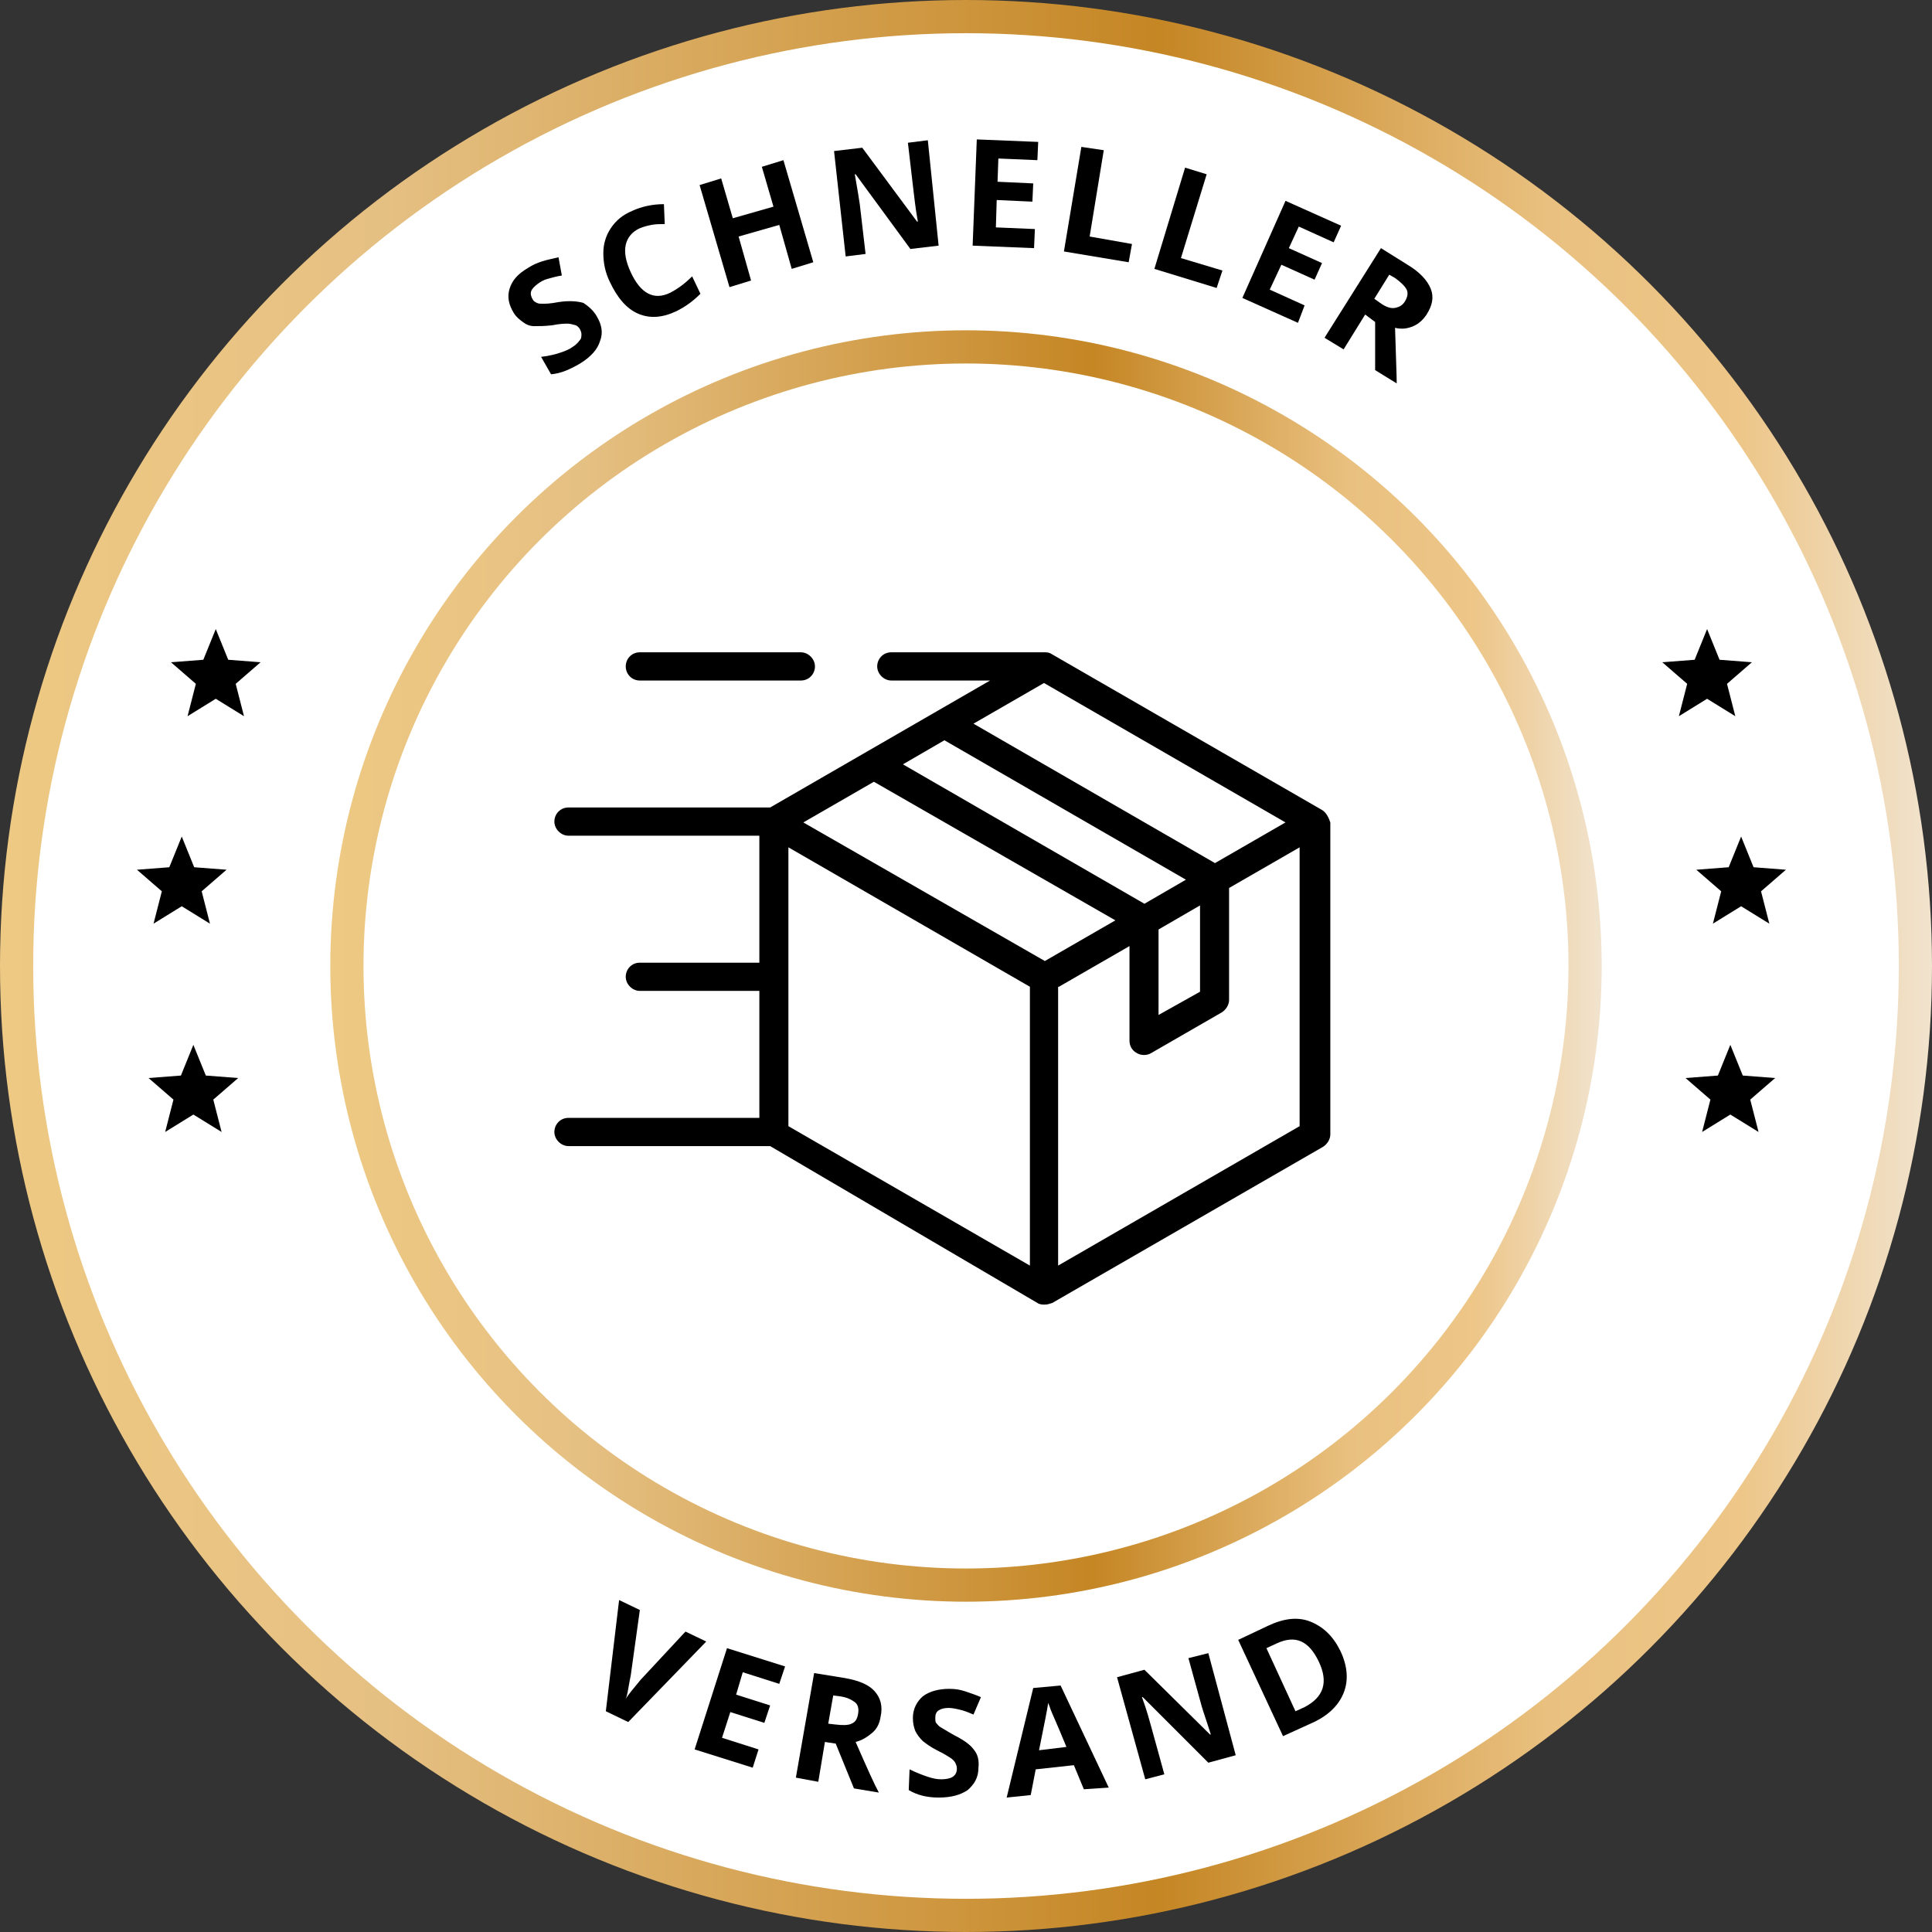 <?xml version="1.0" encoding="utf-8"?>
<!-- Generator: Adobe Illustrator 27.5.0, SVG Export Plug-In . SVG Version: 6.00 Build 0)  -->
<svg version="1.1" id="Ebene_2_00000023283346916504093150000016663774035745004948_"
	 xmlns="http://www.w3.org/2000/svg" xmlns:xlink="http://www.w3.org/1999/xlink" x="0px" y="0px" viewBox="0 0 232.8 232.8"
	 style="enable-background:new 0 0 232.8 232.8;" xml:space="preserve">
<rect x="0" y="0" width="232.8" height="232.8" fill="#333333" stroke="none"/>
<style type="text/css">
	.st0{fill:#FFFFFF;}
	.st1{fill:none;stroke:url(#SVGID_1_);stroke-width:4;stroke-miterlimit:10;}
	.st2{fill:none;stroke:url(#SVGID_00000057127190062754493910000003128350939077728179_);stroke-width:4;stroke-miterlimit:10;}
</style>
<circle class="st0" cx="116.4" cy="116.3" r="114.9"/>
<g id="Ebene_1-2">
	<g>
		
			<linearGradient id="SVGID_1_" gradientUnits="userSpaceOnUse" x1="39.8" y1="724.4" x2="193" y2="724.4" gradientTransform="matrix(1 0 0 1 0 -608)">
			<stop  offset="0" style="stop-color:#EEC983"/>
			<stop  offset="0.2" style="stop-color:#E5C083"/>
			<stop  offset="0.6" style="stop-color:#C58624"/>
			<stop  offset="0.8" style="stop-color:#E9C07F"/>
			<stop  offset="0.9" style="stop-color:#EDC688"/>
			<stop  offset="1" style="stop-color:#F1E3CE"/>
		</linearGradient>
		<circle class="st1" cx="116.4" cy="116.4" r="74.6"/>
		
			<linearGradient id="SVGID_00000094603111666686904200000000502875711165283988_" gradientUnits="userSpaceOnUse" x1="0" y1="724.4" x2="232.8" y2="724.4" gradientTransform="matrix(1 0 0 1 0 -608)">
			<stop  offset="0" style="stop-color:#EEC983"/>
			<stop  offset="0.2" style="stop-color:#E5C083"/>
			<stop  offset="0.6" style="stop-color:#C58624"/>
			<stop  offset="0.8" style="stop-color:#E9C07F"/>
			<stop  offset="0.9" style="stop-color:#EDC688"/>
			<stop  offset="1" style="stop-color:#F1E3CE"/>
		</linearGradient>
		
			<circle style="fill:none;stroke:url(#SVGID_00000094603111666686904200000000502875711165283988_);stroke-width:4;stroke-miterlimit:10;" cx="116.4" cy="116.4" r="114.4"/>
		<g>
			<g id="star">
				<g id="Gruppe_5">
					<path id="Pfad_77" d="M215.2,104.8l-3.9-0.3l-1.5-3.7l-1.5,3.7l-3.9,0.3l3,2.6l-1,3.9l3.4-2.1l3.4,2.1l-1-3.9L215.2,104.8z"/>
				</g>
			</g>
			<g id="star-2">
				<g id="Gruppe_5-2">
					<path id="Pfad_77-2" d="M213.9,129.9l-3.9-0.3l-1.5-3.7l-1.5,3.7l-3.9,0.3l3,2.6l-1,3.9l3.4-2.1l3.4,2.1l-1-3.9L213.9,129.9z"
						/>
				</g>
			</g>
			<g id="star-3">
				<g id="Gruppe_5-3">
					<path id="Pfad_77-3" d="M211.1,79.8l-3.9-0.3l-1.5-3.7l-1.5,3.7l-3.9,0.3l3,2.6l-1,3.9l3.4-2.1l3.4,2.1l-1-3.9L211.1,79.8z"/>
				</g>
			</g>
		</g>
		<g>
			<g id="star-4">
				<g id="Gruppe_5-4">
					<path id="Pfad_77-4" d="M16.5,104.8l3.9-0.3l1.5-3.7l1.5,3.7l3.9,0.3l-3,2.6l1,3.9l-3.4-2.1l-3.4,2.1l1-3.9L16.5,104.8z"/>
				</g>
			</g>
			<g id="star-5">
				<g id="Gruppe_5-5">
					<path id="Pfad_77-5" d="M17.9,129.9l3.9-0.3l1.5-3.7l1.5,3.7l3.9,0.3l-3,2.6l1,3.9l-3.4-2.1l-3.4,2.1l1-3.9L17.9,129.9z"/>
				</g>
			</g>
			<g id="star-6">
				<g id="Gruppe_5-6">
					<path id="Pfad_77-6" d="M20.6,79.8l3.9-0.3l1.5-3.7l1.5,3.7l3.9,0.3l-3,2.6l1,3.9L26,84.2l-3.4,2.1l1-3.9L20.6,79.8z"/>
				</g>
			</g>
		</g>
		<g id="Ellipse_12_00000014609896358130577820000001615517876497775267_">
			<g>
				<path d="M71.9,38.1c0.6,1,0.8,2,0.4,3c-0.3,1-1.1,1.9-2.4,2.7c-1.2,0.7-2.3,1.2-3.5,1.3L65.2,43c0.9-0.1,1.7-0.3,2.3-0.5
					c0.6-0.2,1.1-0.4,1.5-0.7c0.5-0.3,0.8-0.7,1-1c0.1-0.4,0.1-0.7-0.1-1.1c-0.1-0.2-0.3-0.4-0.5-0.5C69,39.1,68.7,39,68.4,39
					c-0.3,0-0.9,0-1.9,0.2c-0.9,0.1-1.5,0.1-2.1,0.1s-1-0.2-1.4-0.5c-0.4-0.3-0.8-0.6-1.1-1.1c-0.6-1-0.8-1.9-0.5-2.9
					c0.3-1,1-1.8,2.2-2.5c0.6-0.4,1.1-0.6,1.7-0.8c0.6-0.2,1.2-0.3,2-0.5l0.4,2.2c-0.7,0.1-1.3,0.3-1.7,0.4
					c-0.4,0.1-0.8,0.3-1.2,0.6c-0.4,0.3-0.7,0.6-0.8,0.9s0,0.7,0.2,1c0.1,0.2,0.3,0.3,0.5,0.4c0.2,0.1,0.4,0.1,0.7,0.1
					c0.3,0,0.9,0,1.9-0.2c1.3-0.2,2.3-0.1,3,0.1C70.9,36.9,71.5,37.4,71.9,38.1z"/>
				<path d="M77.1,27.5c-0.9,0.4-1.5,1.1-1.7,2c-0.2,0.9,0,2,0.6,3.3c1.2,2.6,2.8,3.4,4.7,2.5c0.8-0.4,1.7-1,2.7-2l1,2.1
					c-0.8,0.8-1.7,1.5-2.9,2.1c-1.7,0.8-3.2,0.9-4.6,0.3c-1.4-0.6-2.5-1.9-3.4-3.8c-0.6-1.2-0.8-2.4-0.8-3.5c0-1.1,0.3-2.1,0.9-3
					c0.6-0.9,1.4-1.6,2.6-2.1c1.1-0.5,2.4-0.8,3.8-0.8l0.1,2.4c-0.5,0-1.1,0-1.6,0.1C78,27.2,77.6,27.3,77.1,27.5z"/>
				<path d="M98,31.6l-2.6,0.8l-1.5-5.3L89,28.5l1.5,5.3l-2.6,0.8l-3.6-12.3l2.6-0.8l1.4,4.8l4.9-1.4l-1.4-4.8l2.6-0.8L98,31.6z"/>
				<path d="M113.1,29.6l-3.4,0.4l-6.6-9l-0.1,0c0.3,1.7,0.5,2.9,0.6,3.6l0.7,6l-2.4,0.3l-1.4-12.7l3.4-0.4l6.6,8.9l0.1,0
					c-0.3-1.6-0.4-2.8-0.5-3.5l-0.7-6l2.4-0.3L113.1,29.6z"/>
				<path d="M124.6,29.9l-7.4-0.3l0.5-12.8l7.4,0.3l-0.1,2.2l-4.7-0.2l-0.1,2.8l4.3,0.2l-0.1,2.2l-4.3-0.2l-0.1,3.3l4.7,0.2
					L124.6,29.9z"/>
				<path d="M128.2,30.3l2.1-12.6l2.7,0.4l-1.7,10.4l5.1,0.9l-0.4,2.2L128.2,30.3z"/>
				<path d="M139.1,32.4l3.7-12.2l2.6,0.8l-3.1,10.1l5,1.5l-0.7,2.1L139.1,32.4z"/>
				<path d="M156.4,38.9l-6.7-3l5.2-11.7l6.7,3l-0.9,2l-4.2-1.9l-1.2,2.6l4,1.8l-0.9,2l-4-1.8l-1.4,3l4.2,1.9L156.4,38.9z"/>
				<path d="M164.5,37.9l-2.6,4.2l-2.3-1.4l6.8-10.8l3.2,2c1.5,0.9,2.4,1.9,2.8,2.9c0.4,1,0.2,2-0.5,3.1c-0.4,0.6-0.9,1.1-1.6,1.4
					c-0.7,0.3-1.4,0.4-2.2,0.2c0.1,3.5,0.2,5.7,0.2,6.7l-2.6-1.6l0-5.8L164.5,37.9z M165.6,36l0.7,0.5c0.7,0.5,1.3,0.7,1.8,0.6
					s0.9-0.3,1.2-0.8c0.3-0.5,0.4-1,0.2-1.4c-0.2-0.4-0.7-0.9-1.4-1.4l-0.7-0.4L165.6,36z"/>
			</g>
			<g>
				<path d="M82.6,196.6l2.5,1.2l-9.4,9.7l-2.7-1.3l1.6-13.4l2.5,1.2l-1.1,7.9c-0.1,0.5-0.2,1-0.3,1.6c-0.1,0.6-0.2,1-0.3,1.2
					c0.3-0.5,0.9-1.2,1.8-2.3L82.6,196.6z"/>
				<path d="M90.7,213l-7-2.2l3.9-12.2l7,2.2l-0.7,2.1l-4.4-1.4l-0.8,2.7l4.1,1.3l-0.7,2.1l-4.1-1.3l-1,3.1l4.4,1.4L90.7,213z"/>
				<path d="M99.4,209.9l-0.8,4.8l-2.7-0.5l2.2-12.6l3.7,0.6c1.7,0.3,2.9,0.8,3.6,1.6c0.7,0.8,1,1.8,0.7,3.1c-0.1,0.7-0.4,1.4-1,1.9
					s-1.2,0.9-2,1.1c1.4,3.2,2.3,5.2,2.8,6.1l-3-0.5l-2.2-5.4L99.4,209.9z M99.8,207.7l0.9,0.1c0.8,0.1,1.5,0.1,1.9-0.1
					c0.5-0.2,0.7-0.6,0.8-1.2c0.1-0.6,0-1.1-0.4-1.4c-0.4-0.3-1-0.6-1.8-0.7l-0.8-0.1L99.8,207.7z"/>
				<path d="M117.9,213c0,1.2-0.5,2-1.3,2.7c-0.9,0.6-2,0.9-3.5,0.9c-1.4,0-2.6-0.3-3.6-0.9l0.1-2.5c0.8,0.4,1.6,0.7,2.2,0.9
					c0.6,0.2,1.1,0.3,1.6,0.3c0.6,0,1.1-0.1,1.4-0.3s0.5-0.5,0.5-1c0-0.3-0.1-0.5-0.2-0.7s-0.3-0.4-0.6-0.6s-0.8-0.5-1.6-0.9
					c-0.8-0.4-1.3-0.8-1.7-1.1c-0.4-0.4-0.7-0.8-0.9-1.2c-0.2-0.5-0.3-1-0.3-1.6c0-1.1,0.5-2,1.2-2.6c0.8-0.6,1.9-0.9,3.2-0.9
					c0.7,0,1.3,0.1,1.9,0.3c0.6,0.2,1.2,0.4,1.9,0.7l-0.9,2.1c-0.7-0.3-1.2-0.5-1.7-0.6c-0.4-0.1-0.9-0.2-1.3-0.2
					c-0.5,0-0.9,0.1-1.2,0.3s-0.4,0.5-0.4,0.9c0,0.2,0,0.5,0.1,0.6s0.3,0.4,0.5,0.5s0.8,0.5,1.7,1c1.2,0.6,2,1.2,2.4,1.8
					C117.8,211.4,118,212.1,117.9,213z"/>
				<path d="M130.6,215.6l-1.2-2.9l-4.6,0.5l-0.6,3.1l-2.9,0.3l3.2-13.2l3.3-0.3l5.8,12.3L130.6,215.6z M128.5,210.5
					c-1.1-2.7-1.8-4.2-1.9-4.5c-0.1-0.3-0.2-0.6-0.3-0.8c-0.1,0.8-0.5,2.7-1.1,5.7L128.5,210.5z"/>
				<path d="M148.9,211.5l-3.3,0.9l-7.9-7.9l-0.1,0c0.6,1.6,0.9,2.8,1.1,3.5l1.6,5.8l-2.3,0.6l-3.4-12.3l3.3-0.9l7.9,7.8l0.1,0
					c-0.5-1.6-0.9-2.7-1.1-3.4l-1.6-5.8l2.4-0.6L148.9,211.5z"/>
				<path d="M161.5,198.9c0.9,1.9,1,3.6,0.4,5.1c-0.6,1.5-1.9,2.8-4,3.7l-3.3,1.5l-5.4-11.6l3.6-1.7c1.9-0.9,3.6-1.1,5.1-0.5
					S160.6,197.1,161.5,198.9z M158.9,200.2c-1.2-2.5-2.8-3.2-5-2.2l-1.3,0.6l3.5,7.6l1.1-0.5C159.5,204.5,160.1,202.7,158.9,200.2z
					"/>
			</g>
		</g>
		<g>
			<path d="M159.3,97.6l-32.6-18.8c-0.3-0.2-0.6-0.2-0.9-0.2h-18.4c-1,0-1.7,0.8-1.7,1.7s0.8,1.7,1.7,1.7h11.9L92.8,97.3H68.5
				c-1,0-1.7,0.8-1.7,1.7s0.8,1.7,1.7,1.7h23v15.3H77.1c-1,0-1.7,0.8-1.7,1.7s0.8,1.7,1.7,1.7h14.4v15.3h-23c-1,0-1.7,0.8-1.7,1.7
				s0.8,1.7,1.7,1.7h24.3L125,157c0.3,0.2,0.6,0.2,0.9,0.2s0.6-0.1,0.9-0.2l32.6-18.8c0.5-0.3,0.9-0.9,0.9-1.5V99.1
				C160.1,98.5,159.8,97.9,159.3,97.6z M134.4,110.9l-8.5,4.9L96.8,99.1l8.5-4.9L134.4,110.9z M142.9,106l-5,2.9l-29.1-16.8l5-2.9
				L142.9,106z M139.6,122.3V112l5-2.9v10.4L139.6,122.3z M127.6,118.9l8.5-4.9v11.4c0,0.6,0.3,1.2,0.9,1.5c0.5,0.3,1.2,0.3,1.7,0
				l8.5-4.9c0.5-0.3,0.9-0.9,0.9-1.5V107l8.5-4.9l0,33.6l-29.1,16.8V118.9z M117.3,87.2l8.5-4.9l29.1,16.8l-8.5,4.9L117.3,87.2z
				 M124.1,118.9v33.6L95,135.7v-33.6L124.1,118.9z"/>
			<path d="M77.1,82h19.4c1,0,1.7-0.8,1.7-1.7s-0.8-1.7-1.7-1.7H77.1c-1,0-1.7,0.8-1.7,1.7S76.1,82,77.1,82z"/>
		</g>
	</g>
</g>
</svg>

